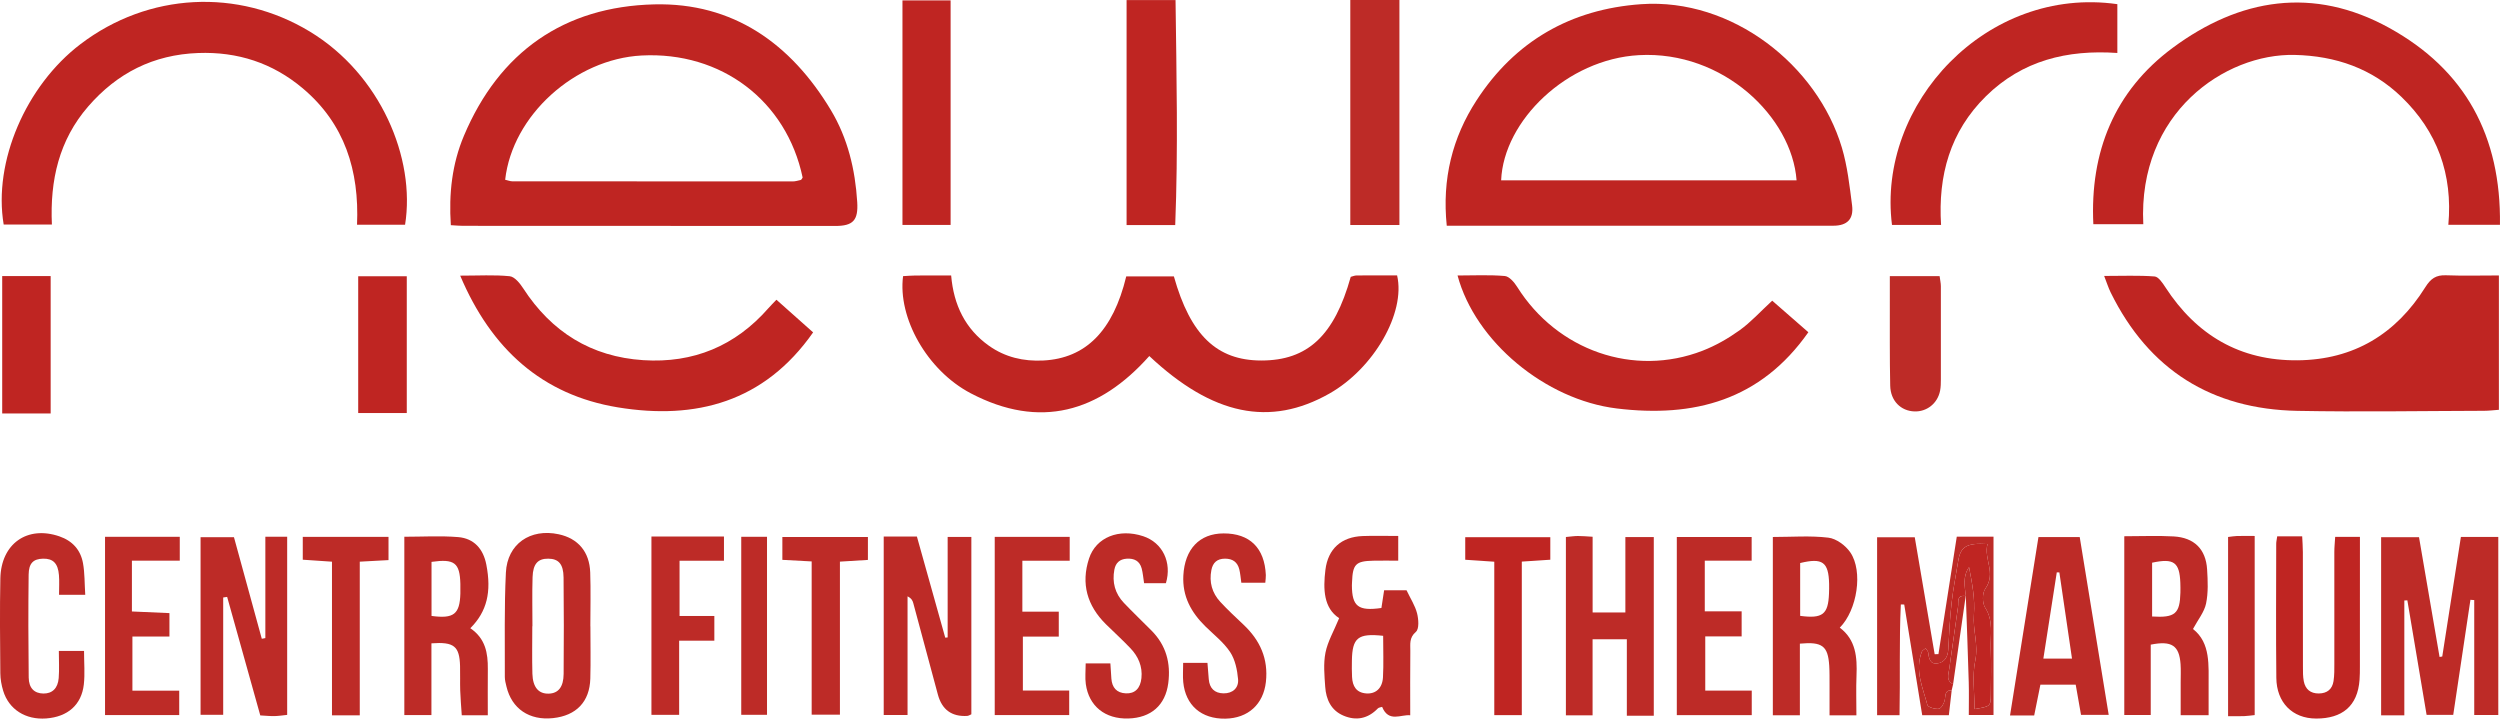 <svg xmlns="http://www.w3.org/2000/svg" id="Livello_2" data-name="Livello 2" viewBox="0 0 1553.5 446.58"><defs><style>      .cls-1 {        fill: #bd2b27;      }      .cls-1, .cls-2 {        stroke-width: 0px;      }      .cls-2 {        fill: #bf2522;      }    </style></defs><g id="Livello_1-2" data-name="Livello 1"><g><path class="cls-2" d="M280.15,139.93c-1.33-19.75.82-38.22,8.13-55.55,21.97-52.12,62.3-80.3,118.25-81.66,49.01-1.2,84.97,24.38,109.78,65.71,10.48,17.46,15.12,36.89,16.37,57.12.7,11.35-2.52,14.86-13.64,14.86-77.11,0-154.23-.04-231.34-.08-2.01,0-4.01-.2-7.55-.4ZM313.91,111.7c1.86.42,3.15.97,4.44.97,58.09.07,116.18.09,174.27.07,1.65,0,3.31-.55,4.95-.9.27-.06.5-.4.69-.65.2-.27.34-.59.5-.88-10.05-47.72-50.56-78.41-100.05-75.82-41.41,2.17-80.33,37.18-84.8,77.21Z"></path><path class="cls-2" d="M899.01,140.27c-2.99-29.12,3.53-54.81,18.47-77.84,23.9-36.84,58.63-56.78,102.4-59.83,56.46-3.94,109.38,37.92,124.66,89.14,3.45,11.56,4.79,23.81,6.34,35.84,1.09,8.51-2.99,12.67-11.62,12.68-65.21.07-130.42.02-195.62,0-14.54,0-29.09,0-44.62,0ZM1116.39,112.04c-2.88-39.08-45.38-80.67-97.99-77.77-44.59,2.46-84.04,40.64-85.59,77.77h183.58Z"></path><path class="cls-2" d="M561.19,171.59c2.52-.13,5.16-.37,7.79-.39,7.07-.06,14.14-.02,22.07-.02,1.56,18.45,8.85,33.31,23.52,43.7,10.01,7.09,21.42,9.77,33.74,9.14,26.3-1.34,43.35-18.33,51.54-52.26h29.6c10.28,36.54,26.72,52.24,54.3,52.26,28.79.02,45.39-15.41,55.6-51.98,1.08-.27,2.36-.86,3.64-.87,8.44-.08,16.88-.04,25.17-.04,5.41,23.38-14.57,57.85-42.05,73.42-36.92,20.92-72.63,13.58-111.94-23.31-31.14,35.04-68.03,45.61-110.89,23.18-27.32-14.3-45.48-47.07-42.11-72.83Z"></path><path class="cls-2" d="M251.72,139.67h-29.86c1.45-33.62-7.62-62.82-33.76-84.81-18.71-15.74-40.42-22.82-64.98-21.92-27.81,1.02-50.32,12.44-68.34,33.23-18.1,20.89-23.79,45.81-22.53,73.36H2.29C-4.29,100.57,16.05,53.24,50.06,27.39,92.28-4.71,147.89-7.38,192.45,19.57c44.04,26.63,65.88,78.86,59.26,120.1Z"></path><path class="cls-2" d="M1307.51,171.47c11.33,0,21.39-.44,31.36.32,2.4.18,4.95,4.02,6.67,6.67,19.37,29.85,46.49,45.83,82.4,45.43,34.72-.38,60.95-16.35,79.15-45.42,3.33-5.32,6.62-7.65,12.82-7.41,10.76.41,21.55.11,32.9.11v83.48c-3.25.23-6.21.61-9.17.62-38.67.1-77.36.78-116.01.04-53.29-1.01-92.34-25.47-116.03-73.51-1.44-2.91-2.41-6.05-4.08-10.34Z"></path><path class="cls-2" d="M1553.48,139.68h-32.08c2.84-31.41-6.92-58.03-29.09-79.42-18.32-17.68-40.82-25.55-66.48-26.13-43.2-.97-97.41,36.02-93.99,105.19h-31.04c-2.16-44.86,13.03-82.71,49.29-109.58,41.63-30.85,87.46-38.39,134.56-12.41,47.3,26.08,69.58,67.3,68.82,122.35Z"></path><path class="cls-2" d="M905.71,171.19c9.96,0,19.72-.51,29.37.32,2.77.24,5.9,3.91,7.68,6.75,24.8,39.53,72.46,56.25,115.18,39.69,8.12-3.15,15.94-7.61,23.02-12.7,7.06-5.07,13-11.68,20.29-18.41,7.12,6.21,14.62,12.76,22.46,19.61-29.73,42.35-71.14,53.23-119.11,47.36-44.35-5.43-87.91-41.64-98.88-82.62Z"></path><path class="cls-2" d="M482.47,186.25c8.09,7.2,15.36,13.66,22.8,20.29-30.34,43.36-72.96,54.54-121.31,46.6-47.11-7.73-78.7-36.3-98-81.85,11.49,0,21.22-.61,30.78.36,3.03.31,6.33,4.38,8.34,7.48,17.6,27.15,42.29,42.59,74.67,44.68,31.07,2,57.18-8.8,77.78-32.35,1.32-1.51,2.76-2.91,4.94-5.2Z"></path><path class="cls-2" d="M1206.17,139.77h-30.49c-9.51-75.3,58.95-148.75,140.04-137.18v30.33c-31.18-2.16-59.11,4.68-81.66,26.88-22.25,21.91-29.83,49.22-27.88,79.96Z"></path><path class="cls-1" d="M1494.06,444.5h-14.43v-110.67h23.55c4.26,24.83,8.51,49.62,12.76,74.4.56-.09,1.12-.19,1.68-.28,3.83-24.57,7.66-49.15,11.58-74.3h23.24v110.64h-14.95v-71.4c-.79-.06-1.57-.12-2.36-.18-3.53,23.6-7.06,47.2-10.69,71.51h-16.55c-3.95-23.54-7.96-47.36-11.96-71.18-.63.04-1.25.07-1.88.11v71.35Z"></path><path class="cls-1" d="M549.13,333.4h20.63c5.85,20.88,11.73,41.86,17.61,62.84.5-.05,1-.09,1.5-.14v-62.43h14.73v110.19c-.84.34-1.72.97-2.63,1.02q-14.39.8-18.18-13.3c-5.09-18.93-10.17-37.87-15.28-56.8-.41-1.52-1.07-2.97-3.56-4.21v73.71h-14.81v-110.88Z"></path><path class="cls-1" d="M839.08,0h30.52v139.82h-30.52V0Z"></path><path class="cls-2" d="M730.28,139.87h-30.22V.06h30.42c.59,46.57,1.64,92.99-.2,139.81Z"></path><path class="cls-1" d="M138.69,371.28v72.91h-14.06v-110.38h20.75c5.67,20.68,11.48,41.91,17.3,63.13l2.21-.43v-62.97h13.56v110.69c-2.64.27-5.24.69-7.84.75-2.67.06-5.35-.23-8.87-.42-6.88-24.61-13.73-49.13-20.59-73.65-.82.12-1.63.25-2.45.37Z"></path><path class="cls-1" d="M1027.69,444.77h-16.77v-47.54h-21.29v47.29h-16.58v-110.83c2.81-.25,5.1-.6,7.39-.62,2.66-.02,5.32.25,9.22.47v47.03h20.35v-46.82h17.66v111.02Z"></path><path class="cls-1" d="M1320.04,333.22c11.01,0,20.85-.44,30.63.11,12.84.73,20.06,7.93,20.83,20.54.43,7.05.77,14.36-.65,21.18-1.1,5.28-5,9.98-8.13,15.81,11.11,8.71,9.63,22.6,9.71,36.05.04,5.69,0,11.38,0,17.53h-17.36c0-7.22,0-13.88,0-20.55,0-3.73.19-7.47-.07-11.18-.8-11.54-5.45-14.76-18.53-12.13v43.73h-16.44v-111.09ZM1337.32,349.66v33.43c14.27.91,17.26-1.74,17.58-14.77.05-2.02.03-4.05-.04-6.07-.47-12.92-4.03-15.49-17.54-12.59Z"></path><path class="cls-1" d="M292.25,390.37c9.46,6.41,10.98,15.53,10.89,25.34-.09,9.39-.02,18.79-.02,28.75h-16.18c-.35-5.43-.8-10.38-.96-15.34-.17-5.08.05-10.17-.1-15.25-.37-12.31-3.69-15.13-17.79-14.1v44.58h-16.84v-110.81c11.29,0,22.42-.69,33.42.21,9.88.81,15.63,7.32,17.53,17.08,3.3,16.94.45,29.18-9.95,39.55ZM268.15,349.14v33.6c13.84,1.88,17.53-1.1,17.92-13.83.06-2.03.06-4.07,0-6.1-.35-13.07-3.62-15.7-17.92-13.66Z"></path><path class="cls-2" d="M590.71,139.77h-29.92V.24h29.92v139.53Z"></path><path class="cls-1" d="M1136.88,444.5c0-6.69.02-12.69,0-18.7-.02-4.07.06-8.15-.2-12.2-.78-12.15-4.29-14.95-18.24-13.64v44.5h-16.8v-110.78c11.74,0,23.28-.93,34.55.43,4.92.59,10.7,4.89,13.62,9.19,7.97,11.7,4.29,35.78-6.57,46.73,10.05,7.55,10.85,18.41,10.39,29.83-.33,8.03-.06,16.08-.06,24.64h-16.68ZM1118.62,349.87v32.83c13.97,1.85,17.42-.93,17.92-13.82.08-2.03.11-4.07.07-6.1-.31-13.56-4.09-16.3-17.98-12.91Z"></path><path class="cls-1" d="M868.86,333.05v15.35c-5.53,0-10.53-.09-15.52.02-10.88.23-12.77,2.16-13.18,13.24-.03.68-.09,1.35-.09,2.03.05,13.11,3.89,16.18,18.34,14.11.51-3.35,1.06-6.9,1.68-10.99h13.94c2.46,5.18,5.32,9.53,6.54,14.31.94,3.68,1.37,9.69-.72,11.49-4.31,3.7-3.42,7.72-3.47,11.84-.15,13.13-.06,26.27-.06,40.02-5.77-.62-13.42,4.67-17.47-5.23-.88.31-2.06.36-2.66.98-6.13,6.36-13.39,7.85-21.35,4.48-7.72-3.27-10.81-10.09-11.35-17.9-.49-7.07-1.19-14.41.16-21.24,1.36-6.88,5.14-13.28,8.5-21.44-9.62-6.25-10.02-17.94-8.54-29.98,1.61-13.11,9.89-20.54,23.15-21.04,7.08-.27,14.17-.05,22.1-.05ZM859.48,395.09c-15.71-1.71-19.18,1.28-19.41,15.41-.06,3.38-.08,6.77.09,10.14.28,5.69,2.56,9.83,8.92,10.26,5.79.39,9.93-3.23,10.3-10.04.45-8.37.11-16.78.11-25.77Z"></path><path class="cls-1" d="M1212.79,428.89c-.57,4.99-1.14,9.99-1.77,15.52h-16.56c-3.73-22.98-7.45-45.88-11.17-68.77-.71,0-1.41-.01-2.12-.02-1.06,22.7-.34,45.49-.8,68.79h-13.94v-110.55h23.4c4.14,24.33,8.26,48.5,12.37,72.67.78-.02,1.57-.05,2.35-.07,3.78-24.22,7.56-48.44,11.39-72.97h22.83v110.82h-15.36c0-6.94.16-13.62-.03-20.3-.52-17.9-1.2-35.79-1.82-53.68-.7-6.04-2.01-12.14,2.01-17.89,1.91,9.84,3.8,19.79,3.03,29.54-.77,9.59,2.9,18.62.83,28.49-2.01,9.6-.44,19.95-.44,30.15,9.89-1.66,10.01-1.66,10.11-9.02.12-9.48.3-18.97-.05-28.44-.31-8.56,1.84-17.31-3.48-25.57-1.84-2.85-1.84-9.06.09-11.75,6.94-9.69-1.14-18.65,1.39-27.77-13.02-.81-16.8,1.62-18.23,10.59-1.36,8.58-3.1,17.11-4.06,25.73-1.08,9.67-1.61,19.41-2.1,29.14-.24,4.71-2.34,8.1-6.8,8.73-4.49.64-5.26-3.16-5.67-6.75-.1-.82-.9-1.57-1.58-2.66-.98.83-2.03,1.28-2.33,2.04-4.59,11.58.55,22.32,3.4,33.14.38,1.43,4.7,2.69,7.02,2.44,1.45-.16,3.22-3.14,3.7-5.12.7-2.87-.27-6.4,4.39-6.45Z"></path><path class="cls-1" d="M366.88,389.19c0,10.82.24,21.65-.06,32.46-.39,14.43-8.73,23.05-23.19,24.59-14.7,1.57-25.62-5.82-28.91-19.59-.47-1.97-1.03-3.99-1.02-5.98.09-21.63-.4-43.29.66-64.87.87-17.86,15.23-27.58,32.79-23.81,12.02,2.58,19.16,10.85,19.61,23.72.39,11.15.08,22.32.08,33.48.01,0,.03,0,.04,0ZM330.86,389.16s-.06,0-.09,0c0,9.83-.21,19.66.06,29.48.24,8.5,3.89,12.6,10.22,12.39,5.88-.2,9.13-4.13,9.19-12.2.16-19.99.18-39.99-.04-59.98-.09-8.37-3.11-11.63-9.51-11.69-6.42-.06-9.49,3.18-9.75,11.5-.32,10.16-.08,20.33-.08,30.5Z"></path><path class="cls-1" d="M1292.34,333.74c6.02,36.95,11.94,73.28,18.01,110.49h-17.2c-1.08-6.12-2.12-12.04-3.31-18.79h-21.93c-1.21,6.01-2.51,12.45-3.86,19.13h-15.01c5.93-37.22,11.75-73.74,17.66-110.84h25.63ZM1279.68,355.71c-.53-.02-1.07-.03-1.6-.05-2.76,17.72-5.52,35.44-8.34,53.6h17.8c-2.71-18.47-5.28-36.01-7.85-53.54Z"></path><path class="cls-2" d="M1415.06,333.29h15.52c.15,3.39.42,6.61.42,9.83.04,23.72.01,47.43.05,71.15,0,3.04-.05,6.14.53,9.09.97,4.91,4.11,7.6,9.33,7.56,5.22-.04,8.38-2.71,9.15-7.7.56-3.65.5-7.42.5-11.14.02-23.04-.04-46.08-.01-69.11,0-2.96.33-5.92.53-9.36h15.38c0,3.88,0,7.21,0,10.53,0,23.38,0,46.75-.02,70.13,0,2.71-.02,5.43-.21,8.13-1.18,16.58-11.03,24.11-26.92,24.1-14.88,0-24.64-10.02-24.8-25.25-.3-27.78-.09-55.56-.07-83.34,0-1.28.33-2.57.62-4.62Z"></path><path class="cls-1" d="M52.97,369.6h-16.28c0-4.37.26-8.33-.06-12.24-.59-7.35-3.69-10.36-9.93-10.2-5.92.16-8.82,2.75-8.9,9.91-.26,21.32-.21,42.64.04,63.96.08,6.63,3.54,9.84,9.08,9.93,5.48.08,9.04-3.16,9.56-9.61.43-5.35.09-10.76.09-16.85h15.66c0,7.35.61,14.15-.13,20.79-1.43,12.72-10.04,20.15-23.35,21.15-12.83.97-23.24-5.58-26.77-17.2-1.07-3.51-1.74-7.28-1.77-10.94-.16-19.62-.38-39.25.02-58.86.44-21.64,16.75-32.98,36.63-26.17,8.17,2.8,13.2,8.42,14.71,16.61,1.13,6.17.95,12.59,1.41,19.73Z"></path><path class="cls-1" d="M724.51,362.38h-13.58c-.53-3.34-.74-6.33-1.5-9.17-1.25-4.64-4.66-6.35-9.3-6.04-4.34.28-6.87,2.6-7.66,6.79-1.48,7.85.39,14.87,5.9,20.66,5.6,5.89,11.5,11.5,17.22,17.27,9.02,9.11,12.01,20.14,10.37,32.65-1.79,13.67-10.67,21.53-24.84,21.93-14.38.41-24.5-7.63-26.4-21.39-.55-3.96-.08-8.06-.08-12.84h15.35c.23,3.57.37,6.55.62,9.53.45,5.5,3.26,8.81,8.97,9.08,5.62.27,9.04-3.05,9.71-9.48.75-7.23-1.93-13.38-6.79-18.5-4.9-5.16-10.18-9.94-15.25-14.94-11.67-11.53-15.66-25.22-10.51-40.9,4.33-13.2,18.63-18.82,33.67-13.82,12.02,3.99,17.94,16.28,14.09,29.17Z"></path><path class="cls-1" d="M735.21,411.91h15.1c.29,3.6.55,6.86.81,10.12.46,5.63,3.56,8.74,9.17,8.82,5.74.09,9.51-3.42,9.05-8.74-.5-5.79-1.81-12.2-4.93-16.91-4.03-6.09-10.16-10.81-15.46-16.04-8.8-8.7-14.31-18.59-13.62-31.55.87-16.28,9.91-26.11,25.01-26.15,16.27-.05,25.51,9.04,26.25,25.87.06,1.33-.18,2.67-.33,4.78h-14.9c-.44-3.03-.62-5.72-1.26-8.29-1.12-4.53-4.13-6.69-8.9-6.67-4.91.02-7.55,2.49-8.45,7.08-1.47,7.5.42,14.23,5.54,19.77,4.59,4.97,9.59,9.59,14.51,14.25,10.22,9.67,15.42,21.18,13.83,35.49-1.55,13.87-11.04,22.6-25.23,22.83-14.86.24-24.74-8.27-26.14-22.74-.35-3.63-.05-7.32-.05-11.92Z"></path><path class="cls-1" d="M1041.97,444.39v-110.71h46.51v14.7h-29.13v31.52h22.91v15.55h-22.61v33.71h28.89v15.23h-46.56Z"></path><path class="cls-1" d="M618.12,333.59h46.59v14.83h-29.42v31.67h22.63v15.48h-22.31v33.53h28.79v15.23h-46.28v-110.74Z"></path><path class="cls-1" d="M65.27,333.58h46.44v14.8h-29.74v31.59c7.75.34,15.3.67,23.32,1.02v14.55h-23.01v33.66h29.09v15.13h-46.1v-110.74Z"></path><path class="cls-1" d="M404.8,333.39h45.07v15.05h-27.6v34.33h21.62v15.35h-21.87v46.08h-17.22v-110.81Z"></path><path class="cls-2" d="M1.37,171.53h30.11v85.41H1.37v-85.41Z"></path><path class="cls-2" d="M252.77,171.67v84.99h-30.18v-84.99h30.18Z"></path><path class="cls-1" d="M1174.34,171.59h30.93c.31,2.38.78,4.31.79,6.23.05,19.29.04,38.58,0,57.87,0,2.36-.03,4.77-.48,7.08-1.54,7.87-8.2,13.16-15.95,12.89-8.46-.29-14.85-6.57-15.05-16.01-.38-17.59-.19-35.2-.24-52.79-.01-4.7,0-9.4,0-15.27Z"></path><path class="cls-1" d="M504.37,348.87c-7.11-.38-12.44-.67-18.21-.98v-14.18h53.16v14.22c-5.66.35-11.01.68-17.39,1.07v95.11h-17.56v-95.24Z"></path><path class="cls-1" d="M241.42,348.05c-5.98.33-11.29.61-17.86.97v95.48h-17.27v-95.47c-6.7-.45-12.28-.83-18.15-1.23v-14.18h53.28v14.43Z"></path><path class="cls-2" d="M945.65,444.39h-17.1v-95.34c-6.4-.43-11.93-.81-18.05-1.22v-14h52.86v13.98c-5.73.38-11.07.73-17.71,1.17v95.4Z"></path><path class="cls-1" d="M1384.53,445.02v-111.34c2.3-.26,3.92-.57,5.54-.61,3.36-.08,6.72-.02,10.99-.02v111.3c-2.64.27-4.59.58-6.55.65-2.99.1-5.99.03-9.98.03Z"></path><path class="cls-2" d="M1212.79,428.89c-4.66.05-3.69,3.58-4.39,6.45-.48,1.99-2.25,4.97-3.7,5.12-2.32.25-6.64-1.01-7.02-2.44-2.85-10.82-7.99-21.56-3.4-33.14.3-.75,1.35-1.21,2.33-2.04.67,1.1,1.48,1.84,1.58,2.66.41,3.59,1.18,7.39,5.67,6.75,4.46-.64,6.56-4.03,6.8-8.73.5-9.73,1.02-19.47,2.1-29.14.96-8.62,2.7-17.15,4.06-25.73,1.43-8.97,5.21-11.39,18.23-10.59-2.54,9.12,5.55,18.08-1.39,27.77-1.93,2.7-1.92,8.9-.09,11.75,5.32,8.26,3.17,17.01,3.48,25.57.34,9.47.17,18.96.05,28.44-.1,7.36-.22,7.36-10.11,9.02,0-10.2-1.58-20.55.44-30.15,2.07-9.88-1.6-18.91-.83-28.49.78-9.74-1.12-19.7-3.03-29.54-4.02,5.75-2.72,11.85-2.01,17.89l-.08.07c-5.78-.83-4.32,3.46-4.75,6.56-1.77,12.86-3.6,25.7-5.46,38.55-.52,3.58-2.13,7.36,2.39,9.66-.29,1.23-.58,2.47-.87,3.7Z"></path><path class="cls-1" d="M460.61,333.56h16.01v110.62h-16.01v-110.62Z"></path><path class="cls-1" d="M1213.66,425.19c-4.52-2.31-2.91-6.08-2.39-9.66,1.86-12.84,3.69-25.69,5.46-38.55.43-3.1-1.04-7.39,4.75-6.56-2.61,18.26-5.21,36.51-7.82,54.77Z"></path></g></g></svg>